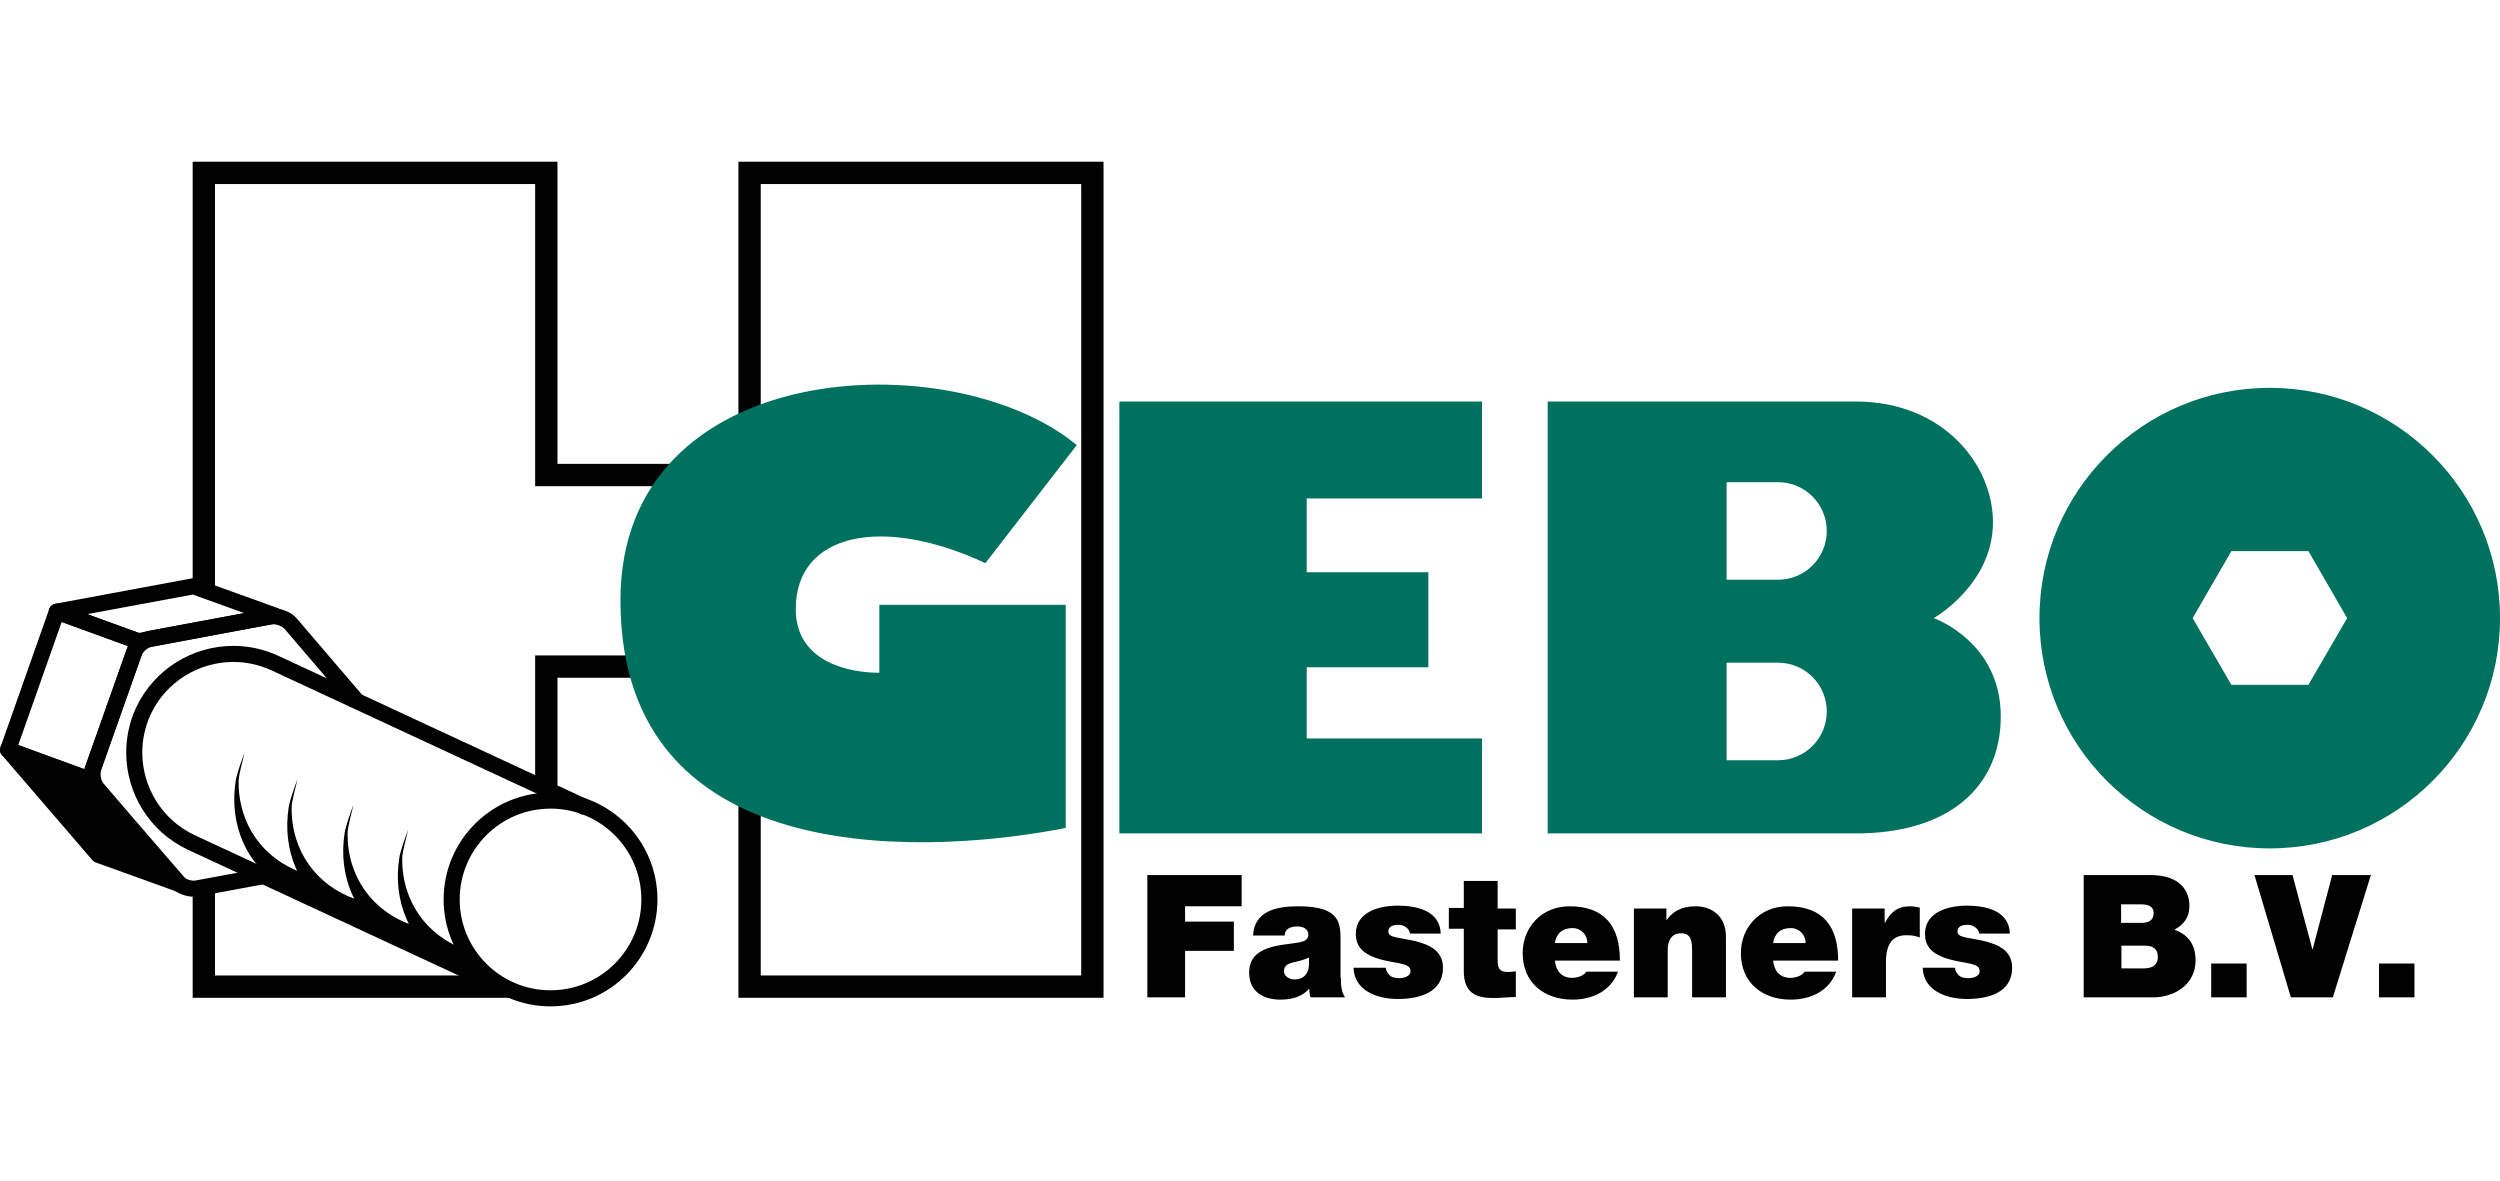 <?xml version="1.0" encoding="utf-8"?>
<!-- Generator: Adobe Illustrator 24.2.0, SVG Export Plug-In . SVG Version: 6.00 Build 0)  -->
<svg version="1.1" id="Laag_1" xmlns="http://www.w3.org/2000/svg" xmlns:xlink="http://www.w3.org/1999/xlink" x="0px" y="0px"
	 viewBox="0 0 340.157 160.667" style="enable-background:new 0 0 340.157 160.667;" xml:space="preserve">
<style type="text/css">
	.st0{fill:#010101;}
	.st1{fill:#00705F;}
</style>
<path class="st0" d="M67.219,132.725H29.252v-11.807h-3.037h-0v14.844h43.47v-1.482
	C68.816,133.771,68.035,133.193,67.219,132.725z"/>
<g>
	<polygon class="st0" points="75.85,107.376 75.85,92.217 100.472,92.217 100.472,135.761 
		150.151,135.761 150.151,22.004 100.472,22.004 100.472,63.115 75.85,63.115 
		75.85,22.004 26.216,22.004 26.216,80.277 29.252,80.277 29.252,25.041 
		72.814,25.041 72.814,66.152 103.508,66.152 103.508,25.041 147.114,25.041 
		147.114,132.724 103.508,132.724 103.508,89.18 72.814,89.18 72.814,107.376 
		75.85,107.376 	"/>
	<path class="st0" d="M36.237,118.019l-9.634,1.785l-0.003,0.001
		c-0.062,0.012-0.142,0.02-0.232,0.02c-0.258,0.002-0.601-0.069-0.901-0.196
		c-0.302-0.123-0.556-0.307-0.671-0.443l-0.823,0.72l0.832-0.709l-10.714-12.573
		l-0.005-0.006c-0.091-0.102-0.203-0.297-0.279-0.536
		c-0.078-0.238-0.121-0.517-0.12-0.767c-0.001-0.217,0.033-0.412,0.078-0.536
		l5.487-15.575l0.001-0.002c0.064-0.2,0.287-0.526,0.579-0.773
		c0.288-0.254,0.641-0.427,0.85-0.461l-0.006,0.001l16.243-3.01l0.003-0.001
		c0.062-0.012,0.142-0.02,0.232-0.02c0.258-0.002,0.601,0.069,0.901,0.196
		c0.302,0.124,0.556,0.307,0.672,0.444l0.823-0.72l-0.831,0.711l9.034,10.559
		l1.661-1.422l-9.038-10.563l-0.004-0.005c-0.412-0.466-0.925-0.789-1.474-1.021
		c-0.551-0.229-1.141-0.363-1.745-0.365c-0.212,0-0.426,0.018-0.641,0.058
		l0.006-0.001l-16.243,3.01l-0.003,0.001c-0.72,0.143-1.34,0.501-1.871,0.955
		c-0.526,0.46-0.967,1.02-1.213,1.705l0.001-0.002l-5.487,15.577l-0.001,0.002
		c-0.144,0.413-0.2,0.836-0.201,1.259c0.001,0.486,0.076,0.972,0.226,1.438
		c0.151,0.465,0.374,0.913,0.715,1.305l0.823-0.72l-0.832,0.709l10.714,12.574
		l0.005,0.005c0.412,0.466,0.925,0.789,1.473,1.021
		c0.551,0.228,1.141,0.363,1.745,0.365c0.212-0,0.426-0.018,0.641-0.058
		l-0.006,0.001l9.631-1.784l-0.398-2.15H36.237z"/>
	<path class="st0" d="M18.795,87.246l-1.03-0.366l-6.313,17.768l-8.967-3.277L8.395,84.624
		l10.026,3.649L18.795,87.246l-1.03-0.366L18.795,87.246l0.374-1.027L8.106,82.192
		c-0.274-0.1-0.577-0.086-0.841,0.039c-0.264,0.125-0.467,0.349-0.564,0.625
		l-6.638,18.807c-0.2,0.566,0.092,1.185,0.656,1.391l11.019,4.027
		c0.274,0.1,0.576,0.087,0.84-0.037s0.467-0.348,0.565-0.623l6.682-18.807
		c0.201-0.566-0.092-1.188-0.656-1.393L18.795,87.246z"/>
	<path class="st0" d="M37.381,83.751l-0.202-1.074l-18.292,3.44l-7.016-2.554
		l14.355-2.666l10.784,3.882L37.381,83.751l-0.202-1.074L37.381,83.751
		l0.37-1.029l-11.063-3.983c-0.185-0.067-0.376-0.082-0.57-0.046L7.532,82.145
		c-0.484,0.09-0.849,0.494-0.89,0.985c-0.041,0.49,0.253,0.949,0.716,1.118
		l11.063,4.027c0.185,0.067,0.383,0.083,0.576,0.047l18.586-3.496
		c0.483-0.091,0.848-0.497,0.888-0.987s-0.257-0.949-0.719-1.116L37.381,83.751z"/>
	<polygon class="st0" points="12.113,106.054 24.459,120.303 13.396,116.32 1.094,102.027 	"/>
	<path class="st0" d="M12.113,106.054l-0.826,0.716l9.607,11.088l-6.857-2.468
		l-9.377-10.895l7.078,2.587L12.113,106.054l-0.826,0.716L12.113,106.054
		l0.375-1.027l-11.019-4.027c-0.468-0.171-0.991-0.005-1.274,0.405
		c-0.284,0.41-0.255,0.957,0.07,1.335l12.302,14.294
		c0.125,0.145,0.279,0.251,0.458,0.315l11.063,3.983
		c0.469,0.169,0.99,0.001,1.272-0.41c0.282-0.411,0.251-0.958-0.075-1.334
		l-12.346-14.249c-0.121-0.14-0.277-0.247-0.451-0.311L12.113,106.054z"/>
	<path class="st0" d="M69.571,133.65l-43.058-20.002l0.002,0.001
		c-2.256-1.054-4.04-2.698-5.267-4.667c-1.226-1.969-1.889-4.261-1.889-6.595
		c0-1.735,0.364-3.492,1.136-5.168l-0.002,0.005
		c1.054-2.256,2.698-4.04,4.667-5.267c1.969-1.226,4.261-1.889,6.595-1.889
		c1.735,0,3.492,0.364,5.168,1.136l-0.003-0.002l42.362,19.679l0.921-1.983
		L37.84,89.219l-0.002-0.001c-1.967-0.906-4.042-1.337-6.083-1.337
		c-2.748,0-5.437,0.778-7.751,2.219c-2.314,1.44-4.255,3.549-5.492,6.197
		l-0.001,0.002l-0.002,0.004c-0.906,1.967-1.337,4.042-1.337,6.083
		c0,2.748,0.778,5.437,2.219,7.751c1.44,2.314,3.549,4.255,6.198,5.492
		l43.06,20.003l0.921-1.983L69.571,133.65z"/>
	<path class="st0" d="M74.907,108.93v1.093c3.416,0.001,6.499,1.382,8.739,3.62
		c2.238,2.24,3.619,5.323,3.62,8.74c-0.001,3.416-1.382,6.499-3.62,8.74
		c-2.24,2.238-5.323,3.62-8.739,3.62c-3.416-0.001-6.499-1.382-8.739-3.62
		c-2.238-2.24-3.619-5.323-3.62-8.74c0.001-3.416,1.382-6.499,3.62-8.74
		c2.24-2.238,5.323-3.62,8.739-3.62V108.93v-1.093
		c-8.034,0.001-14.545,6.512-14.546,14.546
		c0.001,8.034,6.512,14.546,14.546,14.546c8.034-0.001,14.545-6.512,14.546-14.546
		c-0.001-8.034-6.512-14.546-14.546-14.546V108.93z"/>
</g>
<path class="st0" d="M60.702,130.924c-4.956-2.611-7.302-8.364-6.372-14.205
	c0.133-0.929,0.885-2.965,1.195-3.806c-0.177,0.885-0.797,2.965-0.797,3.894
	c-0.044,5.93,3.407,10.576,8.674,12.435l2.744,3.496l-0.487,0.133L60.702,130.924
	z M53.268,127.516c-4.956-2.611-7.302-8.408-6.372-14.205
	c0.133-0.929,0.885-2.965,1.195-3.806c-0.177,0.885-0.797,2.965-0.797,3.894
	c-0.044,5.93,3.407,10.576,8.674,12.435l2.744,3.496l-0.487,0.133L53.268,127.516z
	 M45.656,124.02c-4.956-2.611-7.302-8.364-6.372-14.205
	c0.133-0.929,0.885-2.965,1.195-3.806c-0.177,0.885-0.797,2.965-0.797,3.894
	c-0.044,5.93,3.407,10.576,8.674,12.435l2.744,3.496l-0.487,0.133L45.656,124.02z
	 M38.443,120.436c-4.956-2.611-7.302-8.364-6.372-14.205
	c0.133-0.929,0.885-2.965,1.195-3.806c-0.177,0.885-0.797,2.965-0.797,3.894
	c-0.044,5.93,3.407,10.576,8.674,12.435l2.744,3.496l-0.487,0.133L38.443,120.436
	z M156.111,119.064h12.833v4.248h-7.7v2.08h6.638v3.983h-6.638v6.328h-5.133
	V119.064z M182.441,133.004c0,0.929,0.044,1.947,0.575,2.699h-4.691
	c-0.133-0.31-0.177-0.797-0.177-1.151h-0.044
	c-0.974,1.106-2.39,1.46-3.894,1.46c-2.345,0-4.248-1.106-4.248-3.673
	c0-3.806,4.47-3.673,6.815-4.115c0.62-0.133,1.239-0.31,1.239-1.062
	c0-0.797-0.752-1.106-1.505-1.106c-1.416,0-1.682,0.708-1.726,1.239h-4.293
	c0.089-1.682,0.885-2.699,2.08-3.275c1.151-0.575,2.699-0.708,4.115-0.708
	c5.753,0,5.709,2.39,5.709,4.735v4.956H182.441z M178.06,130.304
	c-0.575,0.266-1.195,0.443-1.814,0.575c-1.018,0.221-1.549,0.487-1.549,1.283
	c0,0.575,0.62,1.106,1.46,1.106c1.062,0,1.859-0.62,1.947-1.903v-1.062H178.06z
	 M191.867,127.118c-0.044-0.398-0.221-0.708-0.531-0.929
	c-0.266-0.221-0.664-0.354-1.018-0.354c-0.664,0-1.416,0.133-1.416,0.929
	c0,0.354,0.266,0.531,0.531,0.62c0.752,0.31,2.522,0.398,4.027,0.929
	c1.549,0.487,2.876,1.416,2.876,3.363c0,3.363-3.186,4.248-6.151,4.248
	c-2.832,0-5.93-1.151-6.018-4.248h4.381c0.044,0.398,0.221,0.752,0.575,1.062
	c0.221,0.221,0.664,0.354,1.239,0.354c0.62,0,1.549-0.221,1.549-0.929
	c0-0.708-0.398-0.929-2.522-1.283c-3.496-0.62-4.912-1.726-4.912-3.806
	c0-3.053,3.275-3.85,5.709-3.85c2.611,0,5.753,0.708,5.841,3.806h-4.16V127.118z
	 M203.771,123.622h2.478v2.832h-2.478v4.204c0,1.106,0.266,1.593,1.416,1.593
	c0.354,0,0.708-0.044,1.062-0.089v3.496c-0.929,0-1.991,0.133-2.965,0.133
	c-1.947,0-4.115-0.31-4.115-3.629v-5.797h-2.036v-2.832h2.036v-3.673h4.602V123.622z
	 M211.559,130.702c0.133,1.372,0.885,2.345,2.345,2.345
	c0.752,0,1.549-0.266,1.947-0.841h4.293c-0.929,2.611-3.452,3.806-6.195,3.806
	c-3.85,0-6.771-2.301-6.771-6.328c0-3.496,2.567-6.372,6.372-6.372
	c4.779,0,6.859,2.699,6.859,7.39h-8.851V130.702z M215.985,128.313
	c0-1.106-0.841-2.036-2.036-2.036c-1.372,0-2.168,0.708-2.39,2.036H215.985z
	 M222.313,123.622h4.425v1.549h0.044c0.841-1.195,2.08-1.859,3.938-1.859
	c2.168,0,4.115,1.328,4.115,4.115v8.275h-4.602v-6.328
	c0-1.416-0.177-2.39-1.505-2.39c-0.797,0-1.814,0.398-1.814,2.345v6.372h-4.602
	v-12.081H222.313z M241.253,130.702c0.133,1.372,0.885,2.345,2.345,2.345
	c0.752,0,1.549-0.266,1.947-0.841h4.292c-0.929,2.611-3.452,3.806-6.195,3.806
	c-3.85,0-6.771-2.301-6.771-6.328c0-3.496,2.567-6.372,6.372-6.372
	c4.779,0,6.859,2.699,6.859,7.39h-8.851V130.702z M245.678,128.313
	c0-1.106-0.841-2.036-2.036-2.036c-1.372,0-2.168,0.708-2.39,2.036H245.678z
	 M252.006,123.622h4.425v1.947h0.044c0.752-1.46,1.726-2.257,3.407-2.257
	c0.443,0,0.885,0.089,1.328,0.177v4.071c-0.487-0.177-0.885-0.31-1.814-0.31
	c-1.814,0-2.788,1.062-2.788,3.673v4.779h-4.602V123.622z M269.309,127.118
	c-0.044-0.398-0.221-0.708-0.531-0.929c-0.266-0.221-0.664-0.354-1.018-0.354
	c-0.664,0-1.416,0.133-1.416,0.929c0,0.354,0.266,0.531,0.531,0.62
	c0.752,0.31,2.522,0.398,4.027,0.929c1.549,0.487,2.876,1.416,2.876,3.363
	c0,3.363-3.186,4.248-6.151,4.248c-2.832,0-5.93-1.151-6.018-4.248h4.381
	c0.044,0.398,0.221,0.752,0.575,1.062c0.221,0.221,0.664,0.354,1.239,0.354
	c0.62,0,1.549-0.221,1.549-0.929c0-0.708-0.398-0.929-2.522-1.283
	c-3.496-0.62-4.912-1.726-4.912-3.806c0-3.053,3.275-3.85,5.709-3.85
	c2.611,0,5.753,0.708,5.841,3.806h-4.16V127.118z M283.514,119.064h9.072
	c4.381,0,5.31,2.478,5.31,4.16c0,1.682-0.797,2.567-2.036,3.275
	c1.505,0.531,2.876,1.682,2.876,4.16c0,3.319-2.876,5.045-5.797,5.045h-9.426
	v-16.639H283.514z M288.603,125.569h2.699c1.062,0,1.726-0.31,1.726-1.372
	c0-0.841-0.708-1.151-1.726-1.151h-2.699V125.569z M288.603,131.764h3.009
	c1.062,0,1.991-0.31,1.991-1.593c0-0.974-0.575-1.505-1.77-1.505h-3.186v3.098
	H288.603z M300.861,131.101h4.824v4.602h-4.824V131.101z M317.412,135.703h-5.709
	l-4.956-16.639h5.178l2.699,10.09h0.044l2.655-10.09h5.266L317.412,135.703z
	 M323.695,131.101h4.824v4.602h-4.824V131.101z"/>
<path class="st1" d="M145.003,112.647c-16.683,3.319-60.582,6.992-60.582-30.977
	c0-33.234,45.226-35.092,62.086-21.108l-12.435,16.064
	c-13.984-6.549-25.799-4.115-25.799,6.24c0,7.434,7.611,8.674,11.373,8.674v-9.249
	h25.357V112.647z M210.586,54.632v58.767h41.907c12.745,0,19.737-6.372,19.737-15.931
	c0-10.178-9.116-13.364-9.116-13.364s8.054-4.558,8.054-13.055
	c0-7.744-6.682-16.418-18.675-16.418h-41.907 M210.586,54.632 M201.647,54.632
	 M152.305,54.632v58.767h49.342v-12.922H177.795v-9.691h16.55V77.865H177.795V67.819
	h23.852V54.632 M234.925,65.607h6.992c3.673,0,6.638,2.965,6.638,6.638
	s-2.965,6.638-6.638,6.638h-6.992V65.607 M234.925,90.167h6.992
	c3.673,0,6.638,2.965,6.638,6.638c0,3.673-2.965,6.638-6.638,6.638h-6.992V90.167z
	 M308.827,115.435c17.303,0,31.331-14.028,31.331-31.331s-14.028-31.331-31.331-31.331
	s-31.331,14.028-31.331,31.331S291.524,115.435,308.827,115.435 M303.605,93.176
	l-5.266-9.072l5.266-9.116h10.488l5.266,9.116l-5.266,9.072H303.605z"/>
</svg>
